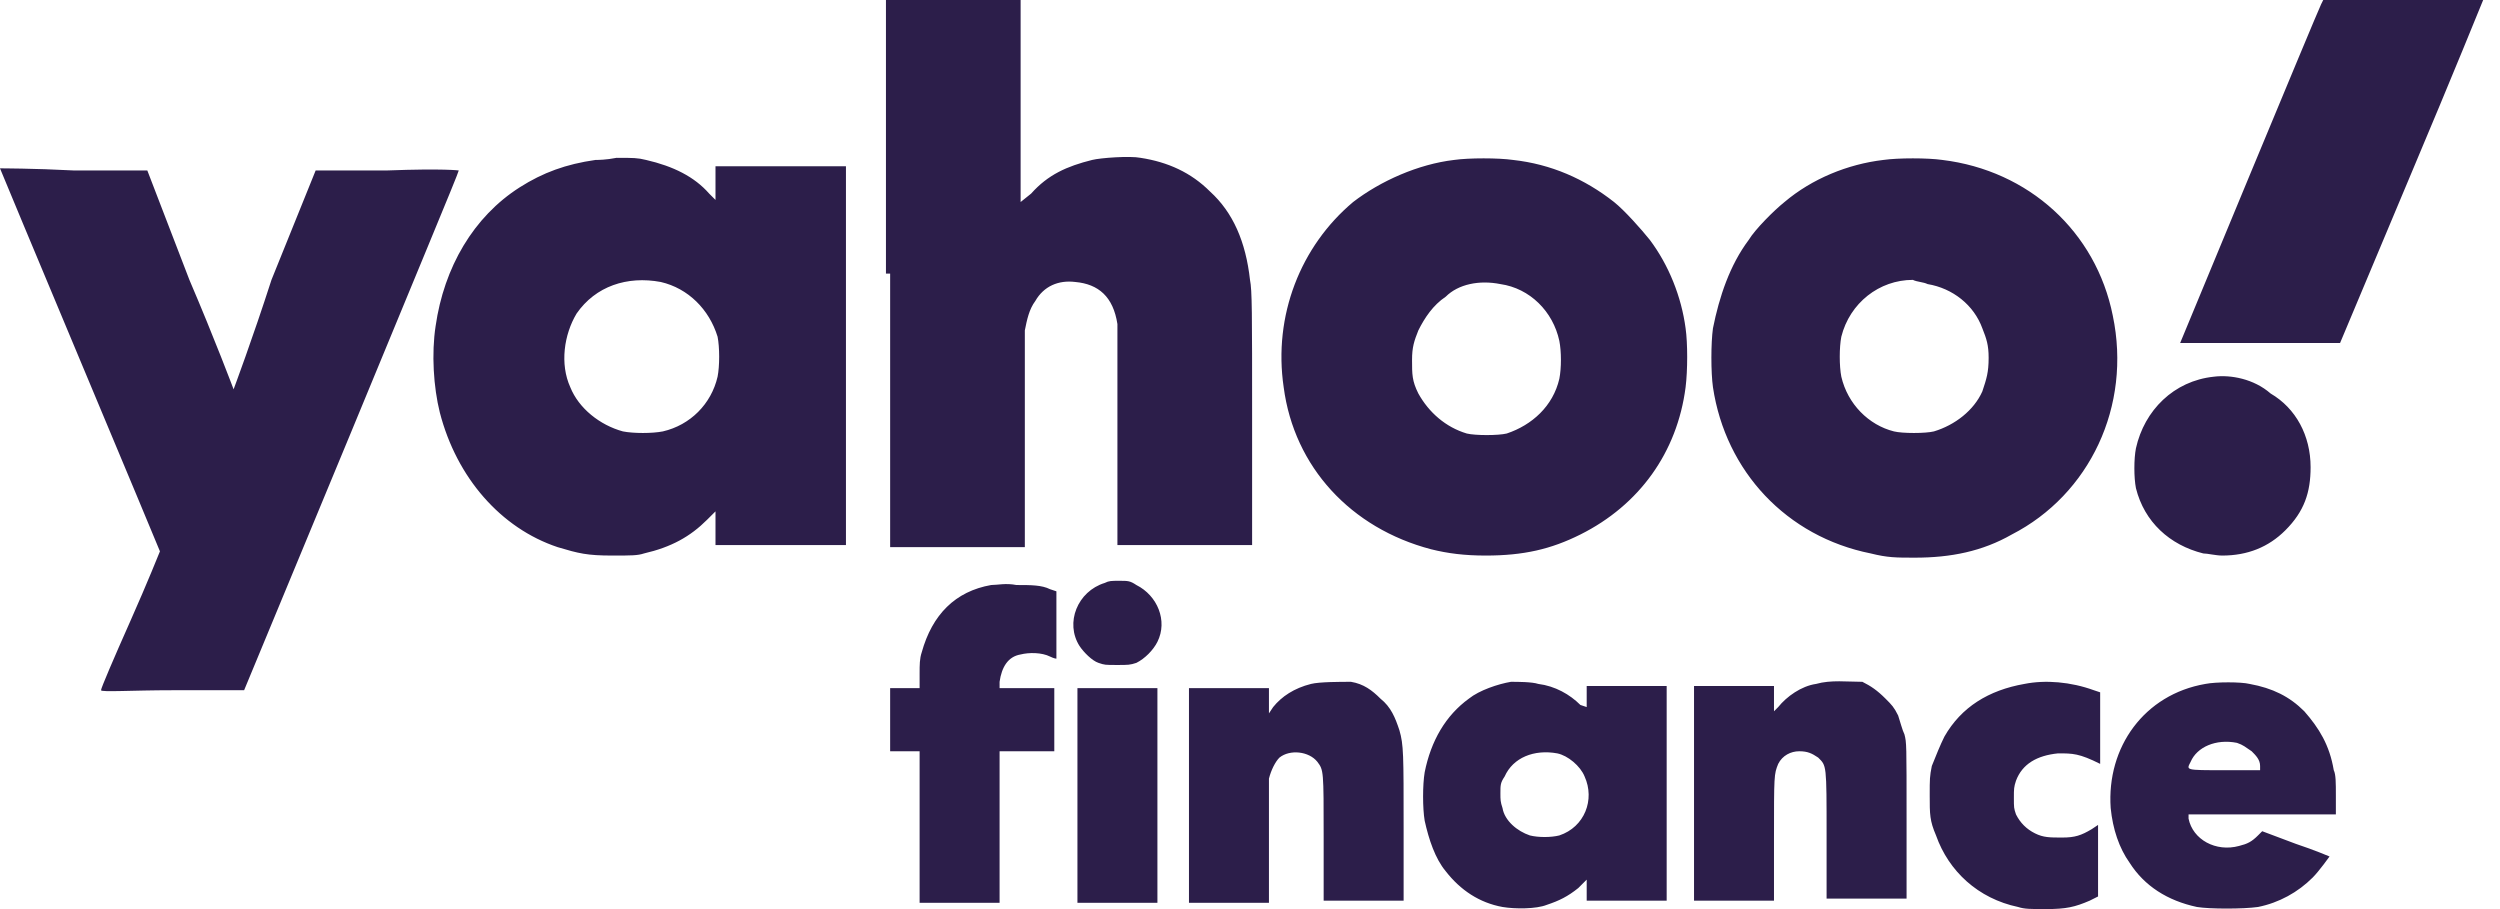 <svg width="121" height="44" viewBox="0 0 121 44" fill="none" xmlns="http://www.w3.org/2000/svg">
<path fill-rule="evenodd" clip-rule="evenodd" d="M43.083 13.241V26.482H46.343H49.602V21.389C49.602 18.028 49.602 16.194 49.602 15.991C49.704 15.482 49.806 14.972 50.111 14.565C50.519 13.852 51.231 13.546 52.046 13.648C53.167 13.75 53.88 14.361 54.083 15.685C54.083 15.889 54.083 17.926 54.083 21.185V26.38H57.343H60.602V20.268C60.602 15.074 60.602 14.056 60.5 13.546C60.296 11.713 59.685 10.287 58.565 9.269C57.648 8.352 56.528 7.843 55.204 7.639C54.694 7.537 53.269 7.639 52.861 7.741C51.639 8.046 50.722 8.454 49.907 9.37L49.398 9.778V4.889V0H46.139H42.88V13.241H43.083ZM112.343 0.204C112.139 0.611 105.519 16.602 105.519 16.602C105.519 16.602 107.25 16.602 109.389 16.602H113.259L116.722 8.352C118.657 3.769 120.185 0 120.185 0C120.185 0 118.454 0 116.315 0H112.444L112.343 0.204ZM28.824 7.741C27.398 7.944 26.278 8.352 25.157 9.065C22.917 10.491 21.491 12.935 21.083 15.787C20.88 17.111 20.982 18.741 21.287 19.963C22.102 23.12 24.241 25.565 26.991 26.482C28.009 26.787 28.417 26.889 29.639 26.889C30.556 26.889 30.861 26.889 31.167 26.787C32.491 26.482 33.407 25.972 34.222 25.157L34.63 24.75V25.565V26.38H37.787H40.944V17.213V8.046H37.787H34.63V8.861V9.676L34.324 9.37C33.611 8.556 32.593 8.046 31.268 7.741C30.861 7.639 30.657 7.639 29.843 7.639C29.333 7.741 28.926 7.741 28.824 7.741ZM70.38 7.741C68.648 7.944 66.815 8.759 65.491 9.778C62.944 11.917 61.62 15.278 62.13 18.741C62.639 22.611 65.389 25.565 69.259 26.583C70.074 26.787 70.889 26.889 71.907 26.889C73.741 26.889 75.065 26.583 76.491 25.87C79.343 24.444 81.176 21.898 81.583 18.741C81.685 17.926 81.685 16.602 81.583 15.889C81.38 14.361 80.769 12.833 79.852 11.611C79.445 11.102 78.63 10.185 78.12 9.778C76.695 8.657 75.065 7.944 73.231 7.741C72.519 7.639 71.093 7.639 70.38 7.741ZM91.157 7.741C89.426 7.944 87.695 8.657 86.37 9.778C85.861 10.185 84.945 11.102 84.639 11.611C83.722 12.833 83.213 14.361 82.907 15.889C82.806 16.602 82.806 18.028 82.907 18.741C83.519 22.815 86.472 25.972 90.546 26.787C91.361 26.991 91.769 26.991 92.685 26.991C94.417 26.991 95.945 26.685 97.37 25.87C101.139 23.935 103.176 19.657 102.259 15.278C101.444 11.204 98.185 8.25 94.009 7.741C93.296 7.639 91.87 7.639 91.157 7.741ZM0 8.148C0 8.148 1.731 12.324 3.87 17.417C6.009 22.509 7.741 26.685 7.741 26.685C7.741 26.685 7.13 28.213 6.315 30.046C5.5 31.88 4.889 33.306 4.889 33.407C4.889 33.509 6.417 33.407 8.352 33.407H11.815L17.009 20.88C19.861 13.954 22.204 8.352 22.204 8.25C22.204 8.25 21.491 8.148 18.741 8.25H15.278L13.139 13.546C12.222 16.398 11.306 18.843 11.306 18.843C11.306 18.843 10.389 16.398 9.167 13.546L7.13 8.25H3.565C1.63 8.148 0 8.148 0 8.148ZM31.982 13.648C33.306 13.954 34.324 14.972 34.731 16.296C34.833 16.806 34.833 17.722 34.731 18.232C34.426 19.556 33.407 20.574 32.083 20.88C31.574 20.982 30.657 20.982 30.148 20.88C29.028 20.574 28.009 19.759 27.602 18.741C27.093 17.62 27.296 16.194 27.907 15.176C28.824 13.852 30.352 13.343 31.982 13.648ZM72.62 13.75C74.046 13.954 75.167 15.074 75.472 16.5C75.574 17.009 75.574 17.824 75.472 18.333C75.167 19.657 74.148 20.574 72.926 20.982C72.519 21.083 71.398 21.083 70.991 20.982C69.972 20.676 69.157 19.963 68.648 19.046C68.343 18.435 68.343 18.13 68.343 17.417C68.343 16.806 68.445 16.5 68.648 15.991C68.954 15.38 69.361 14.768 69.972 14.361C70.583 13.75 71.602 13.546 72.62 13.75ZM93.296 13.75C94.519 13.954 95.537 14.768 95.945 15.889C96.148 16.398 96.25 16.704 96.25 17.315C96.25 18.028 96.148 18.333 95.945 18.944C95.537 19.861 94.62 20.574 93.602 20.88C93.195 20.982 92.074 20.982 91.667 20.88C90.445 20.574 89.426 19.556 89.12 18.232C89.019 17.722 89.019 16.806 89.12 16.296C89.528 14.667 90.954 13.546 92.583 13.546C92.787 13.648 93.093 13.648 93.296 13.75ZM107.148 18.232C105.213 18.435 103.787 19.861 103.38 21.694C103.278 22.204 103.278 23.12 103.38 23.63C103.787 25.259 105.009 26.38 106.639 26.787C106.843 26.787 107.25 26.889 107.556 26.889C108.778 26.889 109.796 26.482 110.611 25.667C111.528 24.75 111.833 23.833 111.833 22.611C111.833 21.083 111.12 19.759 109.898 19.046C109.083 18.333 107.963 18.13 107.148 18.232ZM53.472 28.213C52.148 28.62 51.537 30.148 52.25 31.268C52.454 31.574 52.861 31.982 53.167 32.083C53.472 32.185 53.472 32.185 54.083 32.185C54.593 32.185 54.694 32.185 55 32.083C55.407 31.88 55.815 31.472 56.019 31.065C56.528 30.046 56.019 28.824 55 28.315C54.694 28.111 54.593 28.111 54.185 28.111C53.778 28.111 53.676 28.111 53.472 28.213ZM47.972 28.315C46.241 28.62 45.12 29.741 44.611 31.574C44.509 31.88 44.509 32.185 44.509 32.593V33.306H43.796H43.083V34.833V36.361H43.796H44.509V40.028V43.694H46.444H48.38V40.028V36.361H49.704H51.028V34.833V33.306H49.704H48.38V33C48.481 32.287 48.787 31.778 49.398 31.676C49.806 31.574 50.417 31.574 50.824 31.778C51.028 31.88 51.13 31.88 51.13 31.88C51.13 31.88 51.13 31.167 51.13 30.25V28.62L50.824 28.518C50.417 28.315 49.907 28.315 49.194 28.315C48.685 28.213 48.278 28.315 47.972 28.315ZM63.454 33.102C62.639 33.306 62.028 33.713 61.62 34.222L61.417 34.528V33.917V33.306H59.481H57.546V38.5V43.694H59.481H61.417V40.843C61.417 39.213 61.417 37.889 61.417 37.685C61.519 37.278 61.722 36.87 61.926 36.667C62.435 36.259 63.352 36.361 63.759 36.87C64.065 37.278 64.065 37.278 64.065 40.537V43.593H66H67.935V40.13C67.935 36.463 67.935 36.056 67.731 35.343C67.528 34.731 67.324 34.222 66.815 33.815C66.407 33.407 66 33.102 65.389 33C64.88 33 63.861 33 63.454 33.102ZM73.13 33C72.519 33.102 71.602 33.407 71.093 33.815C69.972 34.63 69.259 35.852 68.954 37.38C68.852 37.991 68.852 39.111 68.954 39.722C69.157 40.639 69.463 41.556 69.972 42.167C70.685 43.083 71.602 43.694 72.722 43.898C73.333 44 74.352 44 74.861 43.796C75.472 43.593 75.88 43.389 76.389 42.981L76.796 42.574V43.083V43.593H78.731H80.667V38.398V33.204H78.731H76.796V33.713V34.222L76.491 34.12C75.981 33.611 75.269 33.204 74.454 33.102C74.148 33 73.435 33 73.13 33ZM87.898 33.102C87.185 33.204 86.472 33.713 86.065 34.222L85.861 34.426V33.815V33.204H83.926H81.991V38.398V43.593H83.926H85.861V40.639C85.861 37.481 85.861 37.481 86.065 36.972C86.269 36.565 86.676 36.361 87.083 36.361C87.491 36.361 87.695 36.463 88 36.667C88.407 37.074 88.407 36.972 88.407 40.435V43.491H90.343H92.278V39.722C92.278 35.954 92.278 35.954 92.176 35.546C92.074 35.343 91.972 34.935 91.87 34.63C91.667 34.222 91.565 34.12 91.259 33.815C90.852 33.407 90.546 33.204 90.139 33C89.426 33 88.611 32.898 87.898 33.102ZM97.981 33.102C96.25 33.407 94.926 34.222 94.111 35.648C93.907 36.056 93.704 36.565 93.5 37.074C93.398 37.583 93.398 37.685 93.398 38.5C93.398 39.417 93.398 39.722 93.704 40.435C94.315 42.167 95.741 43.491 97.676 43.898C97.981 44 98.287 44 99 44C100.019 44 100.426 43.898 101.139 43.593L101.546 43.389V41.657V39.926L101.241 40.13C100.731 40.435 100.426 40.537 99.815 40.537C99.204 40.537 98.898 40.537 98.491 40.333C98.083 40.13 97.778 39.824 97.574 39.417C97.472 39.111 97.472 39.111 97.472 38.602C97.472 38.194 97.472 38.093 97.574 37.787C97.88 36.972 98.593 36.565 99.611 36.463C100.324 36.463 100.63 36.463 101.648 36.972C101.648 36.972 101.648 36.157 101.648 35.241V33.509L101.343 33.407C100.222 33 99 32.898 97.981 33.102ZM106.741 33.102C103.787 33.611 101.954 36.157 102.157 39.111C102.259 40.13 102.565 41.046 103.074 41.759C103.787 42.88 104.907 43.593 106.333 43.898C106.944 44 108.574 44 109.287 43.898C110.306 43.694 111.222 43.185 111.935 42.472C112.241 42.167 112.75 41.454 112.75 41.454C112.75 41.454 112.037 41.148 111.12 40.843L109.491 40.231L109.287 40.435C108.981 40.741 108.778 40.843 108.37 40.944C107.25 41.25 106.13 40.639 105.926 39.62V39.417H109.491H113.056V38.5C113.056 37.889 113.056 37.481 112.954 37.278C112.75 36.056 112.241 35.241 111.528 34.426C110.815 33.713 110 33.306 108.88 33.102C108.472 33 107.25 33 106.741 33.102ZM52.148 38.5V43.694H54.083H56.019V38.5V33.306H54.083H52.148V38.5ZM108.269 35.954C108.574 36.056 108.676 36.157 108.981 36.361C109.185 36.565 109.389 36.769 109.389 37.074V37.278H107.657C105.722 37.278 105.824 37.278 106.028 36.87C106.333 36.157 107.25 35.75 108.269 35.954ZM75.37 36.463C75.88 36.565 76.491 37.074 76.695 37.583C77.204 38.704 76.695 40.028 75.472 40.435C75.065 40.537 74.454 40.537 74.046 40.435C73.435 40.231 72.824 39.722 72.722 39.111C72.62 38.806 72.62 38.704 72.62 38.398C72.62 37.991 72.62 37.889 72.824 37.583C73.231 36.667 74.25 36.259 75.37 36.463Z" fill="#2C1E4A"/>
</svg>
